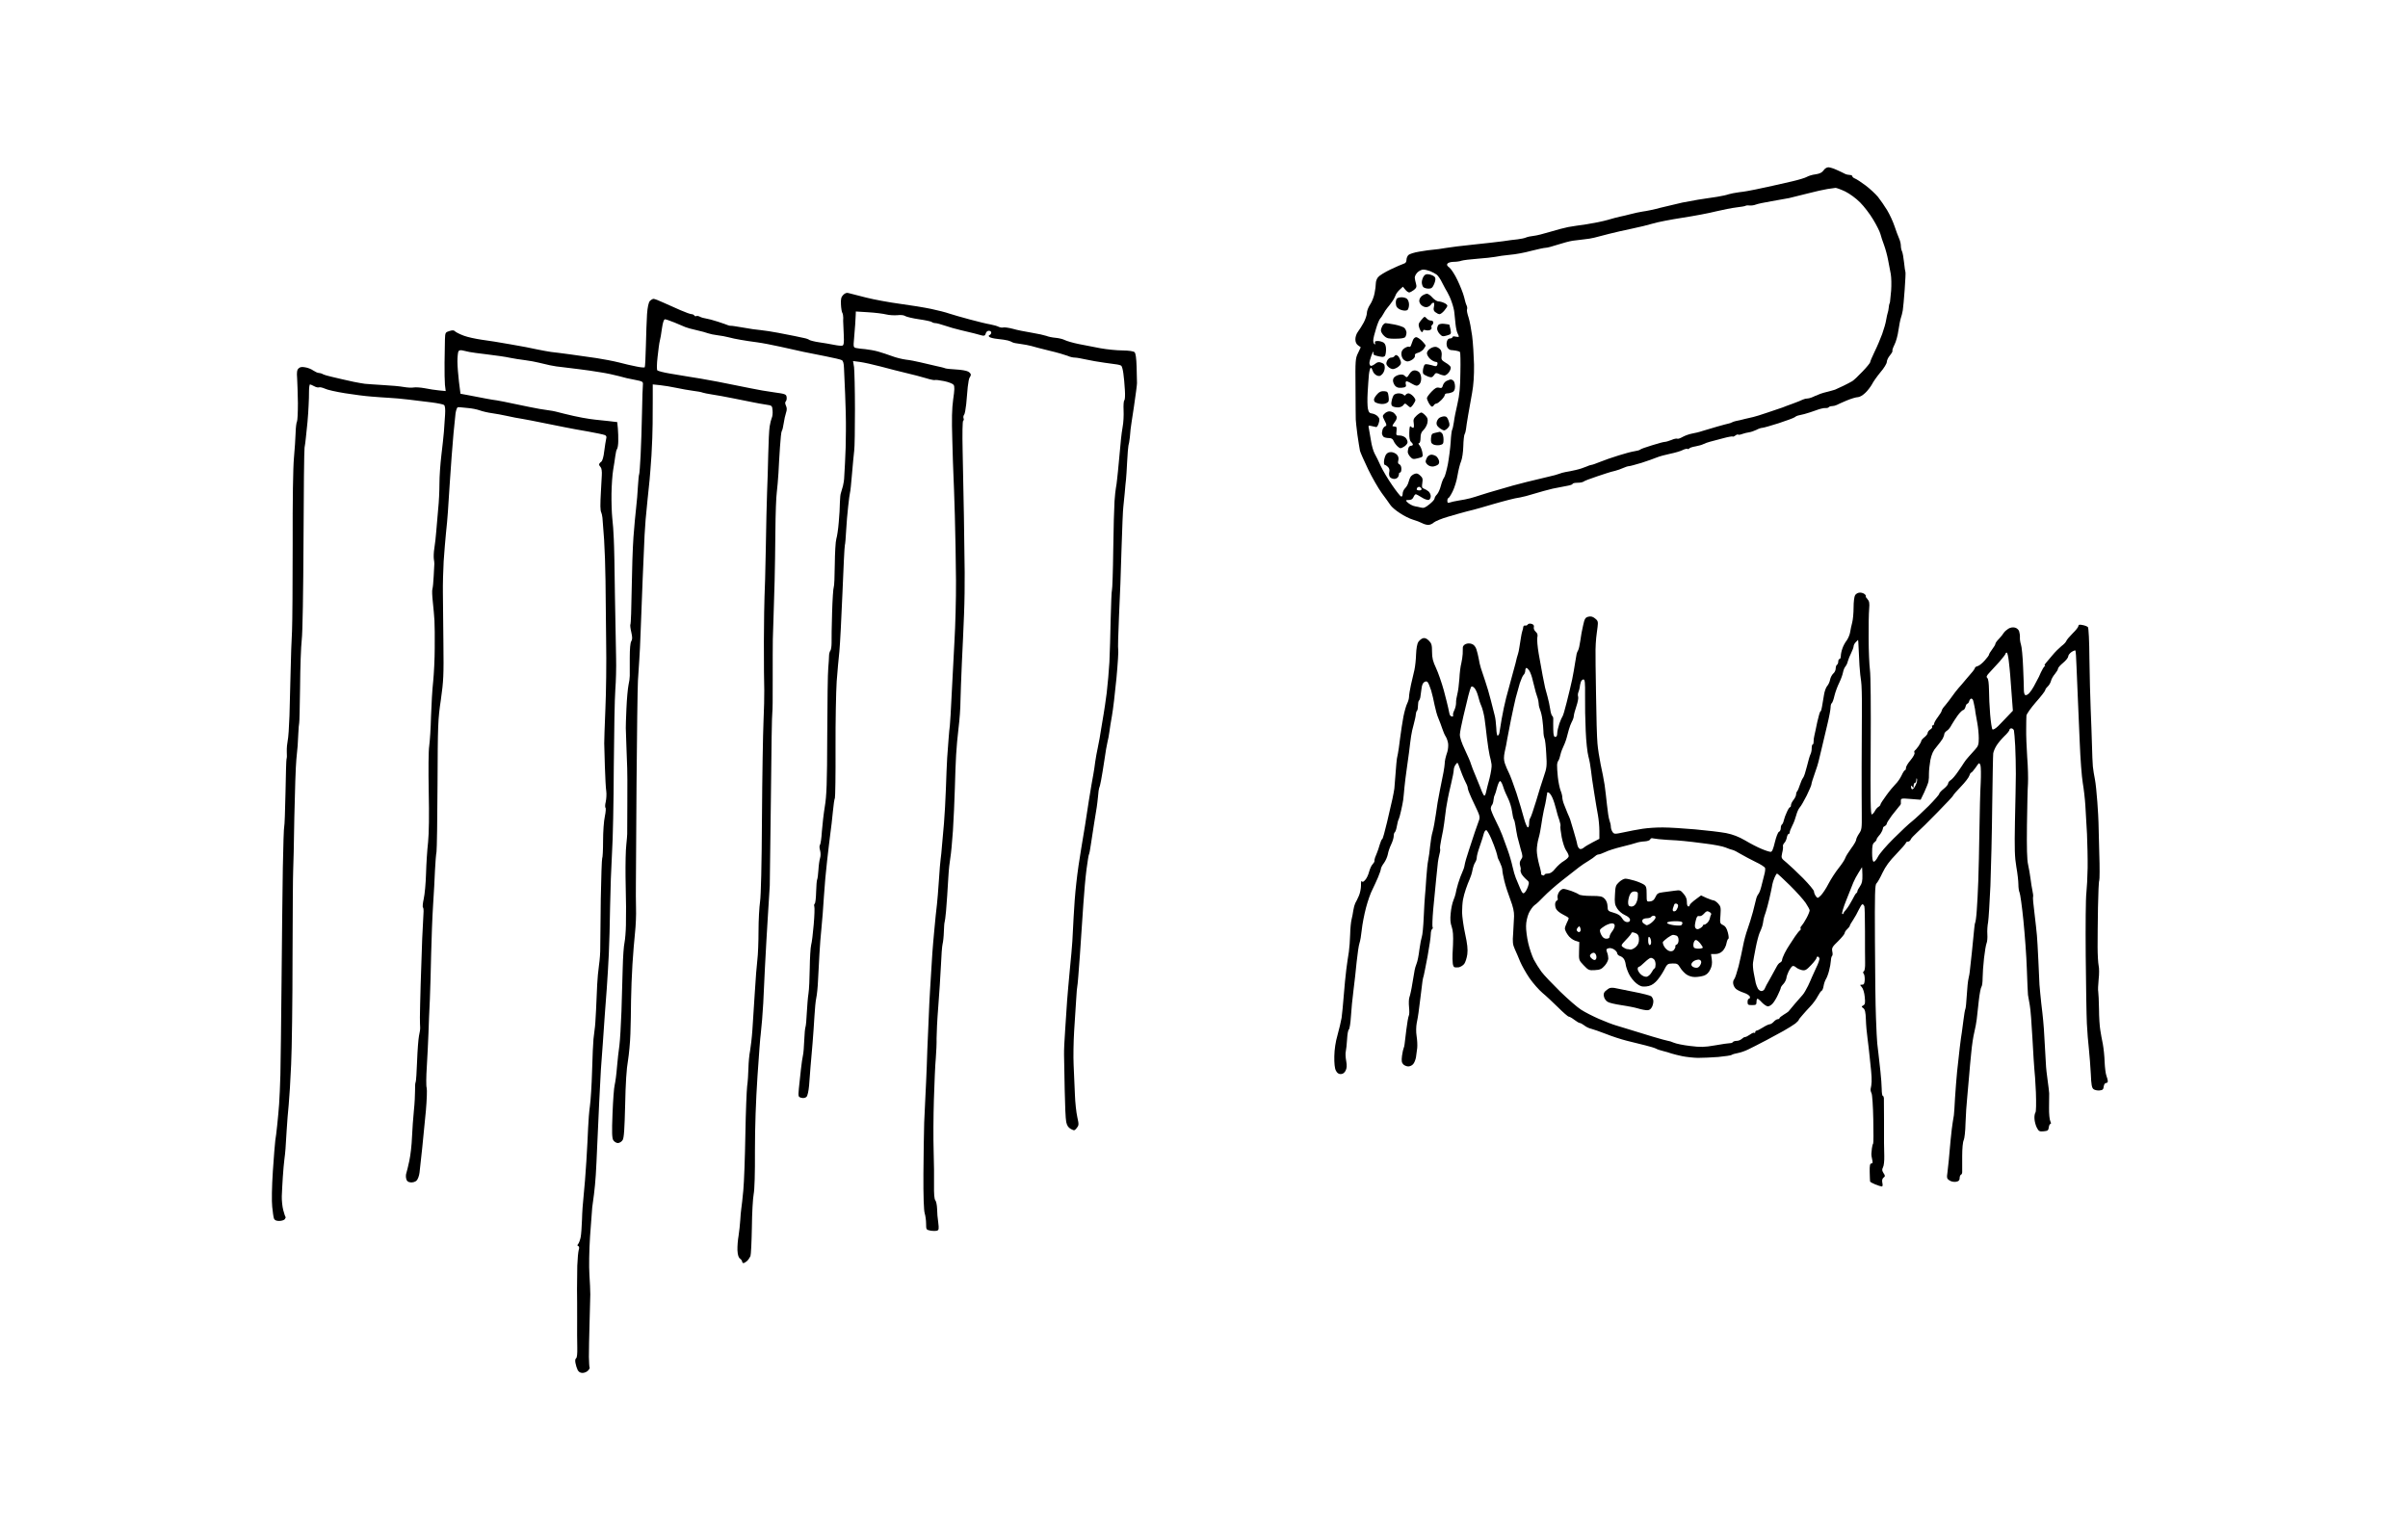 <?xml version="1.0" standalone="no"?>
<!DOCTYPE svg PUBLIC "-//W3C//DTD SVG 20010904//EN"
 "http://www.w3.org/TR/2001/REC-SVG-20010904/DTD/svg10.dtd">
<svg version="1.0" xmlns="http://www.w3.org/2000/svg"
 width="1885pt" height="1201pt" viewBox="0 0 1885 1201"
 preserveAspectRatio="xMidYMid meet">
<g transform="translate(0,1201) scale(0.1,-0.1)"
fill="#000000" stroke="none">
<g>
<path d="M14312 10700 c-12 0 -29 -11 -37 -24 -12 -17 -29 -26 -63 -31 -26 -3
-56 -13 -68 -20 -11 -7 -63 -23 -115 -35 -52 -12 -121 -27 -154 -35 -33 -7
-91 -20 -130 -28 -38 -8 -97 -19 -130 -22 -33 -4 -70 -12 -83 -16 -12 -5 -53
-14 -90 -20 -37 -6 -76 -12 -87 -13 -11 -2 -40 -6 -65 -10 -25 -4 -79 -14
-120 -22 -41 -9 -117 -27 -169 -40 -51 -14 -114 -27 -140 -30 -25 -4 -69 -13
-98 -21 -29 -8 -65 -16 -80 -19 -15 -3 -59 -14 -98 -26 -38 -11 -113 -26 -165
-34 -52 -7 -117 -17 -145 -22 -27 -5 -90 -22 -140 -37 -49 -15 -108 -30 -130
-32 -22 -2 -49 -8 -60 -13 -11 -5 -40 -11 -65 -14 -25 -2 -76 -9 -115 -15 -38
-5 -142 -17 -230 -26 -88 -9 -187 -21 -220 -27 -33 -6 -76 -12 -95 -13 -19 -1
-68 -8 -108 -15 -40 -6 -79 -19 -87 -27 -8 -8 -15 -25 -15 -38 0 -16 -7 -26
-22 -30 -13 -4 -59 -24 -103 -45 -44 -21 -88 -48 -97 -60 -10 -11 -18 -33 -18
-49 0 -15 -4 -51 -10 -78 -5 -28 -21 -68 -35 -88 -14 -21 -25 -50 -25 -66 0
-15 -11 -48 -24 -73 -13 -25 -34 -57 -45 -72 -12 -15 -21 -41 -21 -60 0 -22 7
-38 21 -48 l21 -15 -21 -45 c-21 -42 -22 -57 -20 -273 1 -125 1 -237 2 -248 0
-11 6 -65 13 -120 8 -55 17 -111 20 -125 4 -14 32 -79 64 -145 32 -66 80 -149
106 -185 27 -36 57 -78 67 -93 10 -16 44 -45 76 -65 31 -21 77 -44 102 -51 24
-7 56 -19 71 -27 14 -8 36 -14 49 -14 12 0 32 8 43 19 12 10 62 31 111 45 50
15 115 33 145 41 30 7 80 20 110 29 30 8 80 23 110 32 30 9 80 22 110 30 30 8
71 17 89 19 19 3 69 16 110 29 42 13 108 31 146 40 39 8 89 18 113 22 23 4 42
10 42 15 0 5 17 9 38 9 21 0 42 4 48 9 5 5 54 24 109 42 55 18 102 34 105 34
3 1 19 5 35 9 17 4 44 14 62 22 17 8 37 14 45 14 7 0 51 12 98 26 47 15 100
34 119 42 19 8 66 21 105 29 39 8 83 21 98 29 16 8 33 12 38 9 5 -3 11 -1 14
4 4 5 25 12 49 16 23 4 51 12 62 18 11 5 33 14 50 18 16 4 62 16 102 27 40 11
74 17 77 14 3 -3 12 1 21 8 9 7 18 10 21 7 3 -3 18 -1 33 5 14 5 38 11 53 13
15 2 40 11 57 19 16 9 37 16 46 16 8 0 66 16 128 36 61 20 118 41 126 47 7 6
18 12 25 13 6 1 29 7 51 12 22 6 63 19 90 29 28 11 61 19 73 18 13 -1 25 2 28
7 3 4 14 8 25 8 10 0 27 4 37 9 9 5 45 21 78 35 34 14 73 26 86 26 15 0 39 14
60 34 19 18 42 49 52 67 9 19 39 61 66 94 28 32 50 69 50 81 0 12 11 36 25 52
13 16 22 32 19 35 -3 3 4 24 16 48 12 23 26 74 31 113 6 39 14 82 19 96 5 14
12 41 15 60 3 19 10 93 15 164 5 71 8 132 6 135 -2 3 -7 37 -11 76 -4 38 -11
77 -16 87 -5 9 -9 29 -9 43 0 15 -6 41 -14 58 -8 18 -24 61 -36 97 -12 36 -38
92 -58 125 -20 33 -52 79 -71 103 -20 24 -63 64 -96 89 -33 25 -70 49 -82 54
-13 5 -23 13 -23 19 0 5 -9 10 -20 10 -11 0 -28 4 -38 9 -9 5 -38 19 -63 30
-25 12 -55 21 -67 21z m57 -161 c7 0 41 -12 75 -28 36 -18 84 -53 117 -86 31
-31 77 -91 103 -135 26 -43 51 -93 56 -112 5 -18 17 -58 29 -88 11 -30 25 -82
31 -115 7 -33 16 -82 21 -110 5 -27 6 -86 3 -130 -4 -44 -8 -84 -9 -90 -1 -5
-3 -12 -5 -15 -1 -3 -4 -16 -5 -30 -1 -14 -5 -32 -8 -40 -3 -8 -8 -33 -12 -55
-3 -22 -17 -71 -31 -110 -14 -38 -41 -102 -60 -140 -19 -39 -34 -75 -34 -81 0
-5 -27 -39 -61 -74 -33 -35 -70 -70 -82 -76 -12 -7 -42 -23 -67 -35 -25 -12
-54 -25 -65 -30 -11 -4 -42 -12 -69 -19 -27 -6 -66 -20 -87 -30 -21 -11 -47
-20 -59 -20 -11 0 -28 -4 -38 -9 -9 -5 -44 -19 -77 -31 -33 -12 -69 -25 -80
-30 -11 -4 -63 -22 -115 -39 -52 -18 -104 -34 -115 -36 -11 -2 -40 -9 -65 -15
-25 -7 -56 -14 -69 -16 -14 -3 -29 -8 -35 -12 -6 -3 -16 -7 -23 -8 -7 -1 -47
-12 -90 -24 -43 -13 -96 -28 -118 -35 -22 -8 -58 -16 -80 -20 -22 -4 -55 -16
-73 -26 -19 -11 -37 -17 -42 -14 -5 3 -26 -1 -46 -10 -20 -8 -44 -15 -52 -15
-9 0 -54 -12 -101 -27 -47 -14 -88 -29 -91 -33 -3 -4 -23 -10 -44 -13 -22 -3
-78 -18 -125 -33 -47 -14 -112 -37 -144 -50 -32 -13 -63 -24 -69 -24 -5 0 -24
-6 -41 -14 -18 -8 -54 -20 -82 -26 -27 -6 -63 -14 -80 -16 -16 -3 -39 -9 -50
-14 -11 -5 -49 -15 -85 -23 -36 -8 -112 -27 -170 -41 -58 -15 -109 -29 -115
-30 -5 -2 -14 -5 -20 -6 -5 -2 -46 -13 -90 -26 -44 -12 -102 -30 -130 -39 -27
-9 -66 -21 -85 -26 -19 -5 -60 -14 -90 -18 -30 -5 -63 -12 -72 -16 -14 -5 -18
-2 -18 14 0 12 4 21 8 21 4 0 20 24 34 53 14 28 32 85 38 126 7 41 19 90 28
110 8 20 16 71 17 117 1 44 6 87 10 94 5 7 9 25 11 39 1 14 9 64 17 111 8 47
22 126 31 175 11 60 16 133 15 220 -2 72 -8 173 -15 226 -7 52 -19 117 -28
144 -9 27 -15 54 -12 62 3 8 2 21 -3 31 -5 9 -14 40 -20 67 -7 28 -30 86 -51
130 -21 45 -50 89 -64 100 -19 14 -22 22 -14 32 6 7 28 13 49 13 21 0 48 4 61
9 13 4 68 11 123 15 55 4 118 11 140 15 22 5 74 12 115 16 41 3 117 17 167 31
51 13 102 24 114 24 11 0 53 11 92 24 40 13 92 27 117 31 25 3 65 8 90 11 25
2 61 8 80 13 19 5 71 19 116 30 44 11 125 30 180 41 54 11 128 29 164 40 36
11 139 31 230 45 91 14 209 36 263 50 54 13 126 27 160 31 34 4 67 9 72 13 6
3 21 4 34 2 13 -1 33 2 45 7 12 5 66 17 121 26 55 10 118 21 140 25 22 5 87
21 145 36 58 15 128 31 155 35 28 4 56 8 64 9z m-3226 -640 c12 0 36 -6 52
-12 17 -7 40 -19 51 -27 11 -8 31 -37 44 -65 14 -27 32 -61 41 -75 8 -14 24
-47 33 -75 10 -27 20 -66 21 -85 2 -19 6 -59 9 -88 3 -29 10 -61 16 -72 5 -10
10 -22 10 -25 0 -4 -11 -4 -25 -1 -14 4 -25 2 -25 -4 0 -5 -9 -10 -19 -10 -12
0 -21 -9 -25 -25 -4 -14 -2 -34 4 -45 6 -11 18 -20 28 -21 9 0 28 -3 41 -5 14
-2 27 -7 30 -10 3 -3 5 -75 3 -160 -1 -115 -7 -177 -23 -246 -12 -51 -25 -115
-28 -143 -4 -27 -10 -55 -14 -61 -3 -6 -9 -49 -11 -95 -3 -46 -13 -124 -22
-174 -10 -49 -23 -97 -30 -105 -7 -8 -18 -37 -25 -64 -7 -27 -20 -57 -31 -68
-10 -10 -18 -24 -18 -31 0 -8 -18 -28 -41 -46 -33 -27 -45 -31 -67 -25 -15 4
-34 8 -42 9 -9 1 -25 7 -36 13 -11 6 -26 17 -32 24 -9 11 -5 14 16 13 19 0 30
7 37 23 5 12 13 22 18 22 4 0 25 -11 47 -25 21 -14 46 -22 55 -19 8 3 15 16
15 29 0 12 -8 29 -17 37 -10 8 -26 18 -37 22 -15 5 -17 13 -12 45 5 31 2 41
-17 58 -16 15 -28 19 -42 13 -12 -4 -26 -14 -31 -21 -6 -8 -14 -27 -18 -44 -4
-16 -16 -38 -27 -48 -10 -10 -19 -29 -19 -43 0 -15 -5 -24 -12 -22 -6 2 -38
42 -70 89 -32 46 -72 113 -89 149 -16 36 -38 81 -49 100 -10 19 -23 64 -28
100 -6 36 -13 77 -16 93 -6 26 -5 27 21 21 16 -4 32 -7 37 -8 5 0 14 14 19 32
8 26 7 36 -8 52 -9 10 -29 20 -43 22 -21 2 -28 10 -34 38 -4 19 -5 76 -2 125
3 50 7 114 10 143 3 28 10 52 15 52 5 0 11 -11 15 -24 3 -13 17 -28 30 -35 20
-9 28 -7 44 9 11 11 20 33 20 50 0 24 -6 33 -26 40 -20 8 -31 6 -51 -10 -14
-11 -29 -17 -34 -14 -5 3 -9 13 -9 22 0 9 7 35 15 57 8 22 15 36 16 30 1 -5 1
-13 0 -17 0 -4 9 -10 22 -13 13 -4 32 -8 43 -9 10 -2 22 2 26 8 4 6 8 29 8 50
0 25 -6 43 -17 52 -10 7 -31 14 -47 14 -21 0 -27 -4 -22 -16 3 -8 2 -12 -4 -9
-6 3 -10 17 -10 30 0 14 10 55 22 92 11 38 26 73 32 78 6 6 17 22 25 37 8 15
21 36 30 46 9 10 25 31 37 48 12 16 24 39 28 50 3 12 18 32 32 45 l26 24 18
-22 c10 -13 24 -23 32 -23 7 1 24 10 37 20 19 16 22 25 16 47 -5 16 -9 37 -10
48 -1 11 9 30 22 43 13 12 34 22 46 21z m-29 -1702 c5 -2 12 -9 14 -15 2 -7
-6 -12 -17 -12 -12 0 -21 4 -21 8 0 5 3 12 7 16 4 3 11 5 17 3z"/>
<g>
<path d="M11191 9861 c-25 5 -34 2 -46 -14 -8 -12 -15 -33 -15 -47 0 -14 5
-31 12 -38 7 -7 25 -12 41 -12 23 0 31 7 44 37 10 25 12 42 6 52 -6 9 -24 18
-42 22z"/>
</g>
<g>
<path d="M11171 9710 c-9 0 -27 -7 -39 -16 -12 -8 -22 -26 -22 -39 0 -15 10
-31 24 -40 13 -9 31 -13 42 -8 10 3 23 12 27 20 4 7 13 13 18 13 7 0 8 -12 4
-31 -5 -23 -3 -34 12 -44 10 -8 24 -15 32 -15 7 0 24 12 37 28 13 15 24 32 24
38 0 6 -11 16 -25 22 -14 7 -35 12 -45 12 -11 0 -32 14 -47 30 -14 17 -34 30
-42 30z"/>
</g>
<g>
<path d="M11013 9671 c-10 8 -32 13 -49 11 -24 -2 -33 -9 -36 -26 -3 -13 -1
-32 3 -44 5 -12 22 -25 41 -30 21 -6 38 -5 46 1 6 5 12 24 12 42 0 18 -7 38
-17 46z"/>
</g>
<g>
<path d="M11151 9529 c-3 0 -16 -13 -28 -28 -20 -25 -21 -33 -12 -60 6 -17 15
-31 20 -31 5 0 9 5 9 11 0 6 8 8 19 4 10 -3 26 -3 35 1 10 4 15 13 12 20 -3 7
-1 16 4 19 6 4 10 13 10 21 0 8 -8 14 -19 14 -10 0 -24 7 -31 15 -7 8 -15 15
-19 14z"/>
</g>
<g>
<path d="M10846 9480 c-6 0 -17 -9 -24 -20 -6 -11 -12 -28 -12 -38 0 -10 11
-29 25 -42 21 -20 35 -23 91 -22 44 0 70 5 75 14 5 7 9 22 9 34 0 11 -8 28
-17 37 -10 8 -45 20 -77 26 -33 6 -65 11 -70 11z"/>
</g>
<g>
<path d="M11308 9474 c-19 3 -40 0 -47 -7 -6 -6 -11 -20 -11 -31 0 -11 9 -30
21 -42 18 -19 24 -20 55 -11 34 10 35 12 29 46 -4 20 -8 37 -9 38 -1 2 -18 5
-38 7z"/>
</g>
<g>
<path d="M11086 9370 c-9 0 -20 -10 -25 -22 -5 -13 -12 -31 -15 -41 -3 -10
-10 -16 -16 -12 -5 3 -21 -2 -35 -11 -17 -11 -25 -25 -25 -44 0 -16 7 -36 16
-44 8 -9 23 -16 32 -16 10 0 28 7 40 16 13 9 21 22 18 30 -3 9 4 16 22 21 14
3 34 16 44 27 9 12 17 25 18 29 0 5 -13 22 -29 38 -16 16 -37 29 -45 29z"/>
</g>
<g>
<path d="M11245 9293 c-11 4 -32 -1 -47 -11 -16 -9 -28 -26 -28 -38 0 -11 11
-31 24 -43 13 -12 32 -23 43 -24 14 -1 19 -6 15 -20 -3 -14 -10 -17 -26 -12
-11 4 -33 9 -48 12 -24 4 -28 1 -36 -28 -5 -21 -5 -39 0 -46 5 -6 22 -16 38
-22 25 -8 32 -7 45 11 12 19 18 20 40 10 14 -7 34 -12 43 -12 9 0 25 12 35 26
10 14 16 32 13 40 -3 8 -21 24 -41 35 -30 18 -34 25 -30 52 3 18 -1 39 -8 48
-7 9 -21 19 -32 22z"/>
</g>
<g>
<path d="M10929 9230 c-4 0 -11 -4 -14 -10 -3 -5 -15 -10 -26 -10 -11 0 -24
-11 -31 -25 -9 -21 -8 -28 7 -45 10 -11 28 -20 39 -20 12 1 31 9 44 20 18 15
22 25 17 42 -4 13 -12 29 -17 36 -6 6 -14 12 -19 12z"/>
</g>
<g>
<path d="M11074 9110 c-16 0 -30 -10 -42 -30 -17 -27 -20 -28 -34 -14 -11 12
-25 14 -47 9 -17 -4 -36 -15 -42 -26 -7 -14 -6 -27 3 -46 8 -17 22 -27 38 -29
14 -1 33 0 43 3 12 3 16 11 12 23 -3 10 -2 21 3 24 4 2 21 -4 38 -15 16 -10
36 -19 44 -19 8 0 20 8 26 18 6 9 10 29 9 44 -1 15 -7 34 -14 42 -8 9 -24 16
-37 16z"/>
</g>
<g>
<path d="M11356 9039 c-6 -1 -21 -6 -33 -12 -12 -6 -25 -22 -28 -35 -5 -19
-11 -23 -29 -18 -19 5 -32 -2 -60 -31 -20 -21 -36 -43 -36 -50 0 -7 6 -23 13
-36 6 -12 16 -25 22 -29 5 -4 13 -1 18 7 4 8 14 15 21 15 7 0 24 13 39 28 15
15 27 33 27 40 0 7 9 12 21 12 11 0 29 5 40 10 13 7 19 21 19 43 0 18 -5 38
-12 45 -7 7 -17 11 -22 11z"/>
</g>
<g>
<path d="M10835 8947 c-20 2 -37 -5 -51 -20 -12 -12 -24 -30 -27 -39 -3 -9 0
-21 6 -26 7 -5 25 -12 41 -14 15 -3 38 -1 50 6 18 9 20 17 16 51 -5 36 -8 40
-35 42z"/>
</g>
<g>
<path d="M10949 8930 c-15 0 -32 -6 -38 -13 -6 -8 -14 -29 -17 -46 -5 -23 -3
-36 7 -42 8 -5 27 -9 43 -9 16 0 34 8 41 17 12 17 14 17 35 -2 21 -19 22 -19
41 5 10 14 19 31 19 38 0 6 -9 21 -20 32 -11 11 -26 20 -34 20 -8 0 -18 -5
-22 -11 -4 -8 -9 -8 -17 0 -6 6 -23 11 -38 11z"/>
</g>
<g>
<path d="M10875 8789 c-11 0 -28 -8 -37 -18 -17 -16 -17 -19 1 -55 16 -30 17
-38 6 -43 -8 -2 -18 -15 -22 -26 -4 -12 -6 -29 -4 -37 2 -8 8 -18 14 -22 7 -4
24 -8 40 -8 19 0 30 -7 36 -22 5 -13 19 -32 31 -43 20 -18 24 -18 48 -4 15 8
28 23 30 33 2 9 -4 26 -14 37 -9 10 -30 19 -47 19 -28 0 -29 2 -25 35 3 29 1
35 -14 35 -10 0 -18 3 -18 6 0 3 9 17 19 31 12 14 17 31 14 41 -4 9 -14 22
-22 29 -9 7 -25 12 -36 12z"/>
</g>
<g>
<path d="M11126 8780 c-6 0 -23 -11 -38 -25 -22 -21 -26 -31 -21 -60 3 -19 1
-35 -4 -35 -5 0 -14 5 -20 11 -7 7 -10 -8 -11 -50 -1 -40 4 -63 14 -71 8 -7
14 -16 14 -21 0 -5 -6 -9 -14 -9 -8 0 -17 -7 -20 -16 -3 -9 -6 -23 -6 -33 0
-9 9 -27 20 -38 17 -19 24 -20 60 -11 40 10 40 11 34 47 -4 20 -13 44 -22 54
-9 11 -11 17 -4 17 7 0 12 17 12 40 0 30 6 47 23 63 13 12 27 37 31 56 5 28 2
39 -16 58 -12 13 -26 23 -32 23z"/>
</g>
<g>
<path d="M11306 8750 c-12 0 -30 -6 -39 -12 -10 -7 -19 -23 -21 -35 -3 -16 3
-29 21 -43 14 -11 31 -20 38 -20 6 0 20 9 29 19 15 17 16 25 6 55 -9 27 -17
36 -34 36z"/>
</g>
<g>
<path d="M11271 8629 c-4 -1 -19 -4 -36 -8 -26 -5 -30 -11 -33 -43 -2 -29 1
-39 18 -48 12 -6 34 -8 51 -5 26 6 29 11 29 44 0 20 -5 42 -12 49 -7 7 -14 11
-17 11z"/>
</g>
<g>
<path d="M10889 8470 c-19 0 -32 -7 -41 -22 -7 -13 -13 -35 -14 -50 -1 -16 2
-28 6 -28 5 0 16 -7 25 -16 11 -11 14 -25 10 -41 -3 -14 -1 -31 6 -39 6 -8 22
-14 34 -14 13 0 26 8 31 18 4 9 6 20 6 25 -1 4 3 7 8 7 6 0 10 13 10 29 0 17
-6 31 -15 35 -11 4 -14 13 -9 31 4 18 1 32 -11 45 -10 11 -31 20 -46 20z"/>
</g>
<g>
<path d="M11205 8450 c-11 0 -26 -9 -33 -20 -6 -11 -12 -26 -12 -34 0 -8 9
-21 21 -29 11 -8 30 -12 42 -9 12 2 28 9 35 15 7 6 10 19 6 31 -3 12 -13 27
-22 34 -9 6 -25 12 -37 12z"/>
</g>
</g>
<g>
<path d="M6643 9715 c-14 5 -28 0 -42 -14 -16 -16 -20 -31 -18 -73 1 -29 6
-59 10 -66 5 -7 8 -25 8 -40 -1 -15 -1 -34 0 -42 0 -8 2 -50 4 -93 3 -58 0
-80 -10 -83 -7 -3 -37 0 -66 6 -30 6 -83 15 -118 20 -35 5 -68 14 -75 18 -6 5
-24 12 -41 15 -16 3 -50 10 -75 16 -25 5 -83 16 -128 25 -46 9 -107 18 -135
21 -29 2 -91 11 -139 20 -48 8 -90 15 -95 14 -4 -1 -15 1 -23 4 -8 4 -44 16
-80 28 -36 12 -78 23 -93 25 -15 2 -37 8 -48 14 -10 6 -24 8 -29 5 -5 -3 -11
-1 -15 5 -3 5 -13 10 -21 10 -9 0 -48 14 -87 31 -40 18 -100 45 -135 60 -34
16 -68 29 -76 29 -7 0 -20 -8 -29 -17 -10 -12 -18 -47 -22 -103 -3 -47 -7
-158 -9 -248 -2 -90 -6 -165 -9 -168 -3 -3 -32 -1 -64 6 -32 6 -94 20 -138 32
-44 11 -123 26 -175 34 -52 8 -144 20 -205 29 -60 8 -128 17 -150 19 -22 3
-71 12 -110 20 -38 9 -133 27 -210 40 -77 14 -178 30 -225 36 -47 7 -109 20
-138 31 -30 11 -60 26 -68 33 -10 11 -21 12 -46 4 -32 -10 -33 -12 -35 -66 0
-32 -2 -113 -3 -182 -1 -69 1 -147 3 -173 l6 -49 -52 5 c-29 3 -79 10 -111 17
-33 6 -72 9 -88 6 -15 -3 -50 -1 -78 4 -27 5 -100 12 -162 15 -62 4 -126 8
-143 10 -16 2 -55 9 -85 15 -30 7 -71 16 -90 20 -19 5 -57 14 -85 20 -27 6
-58 15 -67 20 -10 6 -25 10 -33 10 -9 0 -28 9 -43 19 -15 11 -43 22 -64 25
-26 5 -40 2 -51 -9 -12 -11 -15 -30 -11 -78 2 -34 5 -121 6 -193 0 -72 -3
-137 -7 -144 -5 -8 -10 -48 -11 -90 -1 -41 -7 -129 -13 -195 -7 -75 -11 -328
-10 -675 0 -305 -2 -611 -5 -680 -4 -69 -9 -210 -11 -315 -2 -104 -6 -262 -9
-350 -3 -88 -9 -176 -14 -195 -4 -19 -8 -57 -7 -85 2 -27 1 -53 -2 -57 -2 -4
-6 -122 -8 -263 -3 -141 -7 -261 -10 -266 -3 -4 -8 -151 -11 -326 -3 -175 -7
-577 -10 -893 -3 -316 -7 -642 -9 -725 -2 -82 -7 -186 -10 -230 -3 -44 -10
-118 -15 -165 -5 -47 -11 -101 -15 -120 -3 -19 -11 -127 -19 -240 -8 -121 -10
-236 -5 -280 4 -41 10 -83 14 -92 5 -12 18 -18 40 -18 18 0 38 6 44 13 6 8 9
16 6 19 -3 3 -11 27 -18 54 -7 27 -12 76 -11 109 1 33 5 101 8 150 3 50 9 110
12 135 4 25 7 63 9 85 1 22 5 87 9 145 3 58 11 148 16 200 5 52 14 194 19 315
6 121 11 501 11 845 1 344 3 648 5 675 2 28 6 214 9 415 4 201 11 406 16 455
5 50 9 97 10 105 0 8 2 50 5 93 2 42 5 80 7 85 2 4 5 131 7 282 1 151 7 318
13 370 7 57 12 374 14 785 1 380 5 704 8 720 3 17 8 50 10 75 3 25 8 81 13
125 4 44 8 105 9 135 2 30 3 79 3 108 0 28 4 52 8 52 5 -1 19 -7 32 -14 14 -8
31 -12 38 -9 7 3 28 -2 46 -10 17 -9 88 -25 157 -36 69 -11 161 -23 205 -26
44 -4 107 -8 140 -10 33 -1 103 -8 155 -14 52 -6 133 -16 180 -22 46 -6 90
-15 96 -20 8 -7 11 -33 8 -77 -2 -37 -6 -96 -9 -132 -3 -36 -12 -119 -20 -185
-8 -66 -15 -165 -15 -221 0 -56 -4 -146 -10 -200 -5 -55 -12 -133 -15 -175 -3
-42 -10 -101 -15 -132 -5 -30 -6 -67 -4 -83 3 -16 4 -33 4 -39 0 -5 -3 -48 -5
-95 -2 -47 -7 -93 -10 -102 -4 -9 -2 -54 3 -100 5 -46 11 -112 13 -148 2 -36
3 -132 2 -215 0 -82 -6 -199 -12 -260 -7 -60 -14 -184 -17 -275 -2 -91 -9
-194 -14 -230 -6 -38 -7 -186 -4 -355 4 -192 2 -327 -5 -400 -7 -60 -14 -171
-16 -245 -2 -74 -10 -163 -18 -198 -8 -35 -10 -65 -6 -67 4 -3 6 -24 4 -47 -1
-24 -6 -113 -10 -198 -3 -85 -9 -245 -12 -355 -3 -110 -6 -227 -6 -260 0 -33
1 -69 2 -80 1 -11 -3 -40 -9 -65 -5 -25 -12 -114 -15 -198 -3 -85 -8 -158 -11
-164 -4 -6 -6 -36 -5 -67 0 -31 -3 -101 -9 -156 -6 -55 -12 -149 -15 -210 -2
-60 -12 -144 -21 -185 -9 -41 -19 -84 -23 -95 -4 -11 -5 -31 -1 -45 4 -18 14
-26 34 -28 16 -2 36 4 46 13 10 9 21 37 24 63 3 26 12 112 21 192 8 80 21 213
29 295 7 83 10 162 6 177 -5 14 -4 88 1 165 5 76 10 194 13 263 2 69 7 188 11
265 3 77 8 237 10 355 3 118 9 289 15 380 6 91 13 215 15 275 3 61 8 126 12
145 3 19 7 258 8 530 2 463 3 506 26 660 21 149 23 192 20 445 -2 154 -4 332
-4 395 -1 63 2 174 6 245 5 72 13 171 18 220 6 50 12 124 15 165 2 41 9 138
14 215 5 77 12 174 15 215 3 41 10 125 15 185 6 61 13 131 16 158 4 26 12 48
18 48 6 1 15 1 20 0 6 -1 33 -4 60 -6 28 -2 69 -10 91 -18 22 -8 65 -18 95
-22 30 -4 84 -14 120 -22 36 -8 90 -19 120 -23 30 -5 102 -19 160 -31 58 -12
137 -27 175 -35 39 -8 120 -23 180 -33 61 -11 118 -23 128 -27 14 -5 17 -13
12 -31 -3 -13 -10 -57 -15 -96 -5 -45 -14 -76 -24 -83 -9 -6 -16 -15 -16 -21
0 -5 5 -14 12 -21 7 -7 11 -33 9 -64 -2 -29 -5 -87 -7 -128 -3 -41 -4 -93 -4
-114 0 -21 3 -44 7 -49 3 -6 7 -24 9 -41 1 -17 7 -94 13 -171 5 -77 10 -221
11 -320 1 -99 3 -313 5 -475 3 -162 0 -403 -6 -535 -5 -132 -10 -251 -9 -265
0 -14 2 -95 5 -180 3 -85 7 -173 11 -195 3 -22 1 -59 -4 -83 -6 -23 -6 -44 -2
-47 4 -3 2 -33 -5 -67 -8 -35 -14 -121 -14 -191 0 -70 -3 -133 -7 -138 -3 -6
-8 -149 -11 -318 -2 -168 -4 -337 -4 -376 1 -38 -4 -103 -10 -143 -6 -40 -12
-108 -14 -150 -2 -42 -6 -133 -9 -202 -3 -69 -8 -136 -11 -150 -2 -14 -6 -47
-9 -75 -3 -27 -8 -140 -11 -250 -3 -110 -11 -234 -17 -275 -6 -41 -12 -118
-14 -170 -2 -52 -8 -171 -14 -265 -6 -93 -15 -213 -21 -265 -6 -52 -12 -138
-13 -190 -2 -53 -6 -114 -10 -135 -4 -22 -13 -46 -19 -54 -9 -11 -9 -15 0 -18
7 -3 9 -13 3 -32 -4 -15 -9 -70 -11 -122 -1 -52 -2 -134 -2 -184 1 -49 1 -155
1 -235 -1 -80 0 -179 1 -222 1 -47 -2 -79 -9 -83 -7 -4 -9 -20 -5 -38 3 -18
11 -42 17 -54 8 -15 20 -23 38 -23 15 0 34 8 43 18 10 10 15 21 13 23 -3 3 -5
40 -6 84 0 44 2 161 5 260 3 99 6 203 6 230 0 28 -3 98 -7 157 -4 62 -2 186 5
295 7 103 15 206 17 228 3 22 9 69 14 105 5 36 11 103 14 150 3 47 8 148 11
225 3 77 10 235 16 350 6 116 12 228 13 250 2 22 9 114 15 205 7 91 14 194 16
230 3 36 9 126 15 200 5 74 13 196 16 270 4 74 8 241 10 370 2 129 9 318 15
420 7 102 13 406 14 675 2 270 7 542 12 605 5 63 8 176 6 250 -2 74 -6 293 -9
485 -2 193 -6 393 -9 445 -2 52 -7 127 -12 165 -4 39 -7 124 -6 190 1 66 7
149 13 185 6 36 14 85 17 110 3 25 9 50 14 55 4 6 9 33 9 60 1 28 -1 73 -3
100 l-5 50 -68 8 c-38 4 -85 9 -104 11 -19 2 -64 8 -100 15 -36 6 -101 21
-145 32 -44 12 -91 23 -105 24 -14 2 -52 8 -85 13 -33 6 -116 22 -185 37 -69
15 -136 28 -150 30 -14 1 -52 8 -85 14 -33 6 -91 18 -130 25 l-70 13 -12 94
c-6 52 -12 123 -12 159 0 36 4 72 8 79 6 10 18 11 37 6 16 -4 38 -9 49 -11 11
-3 74 -11 140 -19 66 -8 145 -19 175 -26 30 -6 84 -15 120 -19 36 -5 83 -13
105 -19 22 -5 63 -15 90 -21 28 -6 73 -13 100 -15 28 -3 86 -10 130 -16 44 -5
118 -16 165 -24 47 -7 112 -21 145 -30 33 -10 89 -23 125 -29 60 -12 65 -14
63 -37 -2 -13 -5 -112 -7 -219 -2 -107 -7 -258 -11 -335 -4 -77 -9 -143 -11
-147 -3 -4 -7 -47 -10 -95 -2 -49 -9 -124 -14 -168 -5 -44 -15 -147 -21 -230
-6 -82 -12 -268 -14 -413 -2 -144 -6 -266 -10 -271 -3 -5 0 -32 7 -61 9 -40 9
-56 0 -71 -8 -12 -12 -60 -12 -132 0 -61 0 -124 0 -139 0 -15 -4 -48 -10 -73
-5 -24 -13 -107 -16 -182 -3 -76 -6 -145 -5 -153 0 -8 3 -76 5 -150 3 -74 5
-148 6 -165 1 -16 2 -136 1 -265 0 -129 -1 -242 -1 -250 0 -8 -3 -46 -7 -85
-5 -38 -7 -151 -6 -250 1 -99 3 -205 4 -235 0 -30 0 -95 -1 -145 -1 -49 -6
-110 -11 -135 -6 -25 -12 -112 -14 -195 -2 -82 -7 -238 -10 -345 -4 -107 -11
-226 -16 -265 -6 -38 -14 -115 -19 -170 -4 -56 -13 -119 -18 -140 -6 -22 -13
-124 -17 -226 -6 -148 -4 -190 6 -207 8 -12 24 -22 36 -22 12 0 29 10 37 23
11 17 15 82 20 277 3 164 11 287 22 345 8 50 17 144 19 210 2 66 5 183 5 259
1 77 6 205 11 285 5 80 14 191 20 246 6 55 10 143 8 195 -1 52 -2 136 -1 185
0 50 2 405 5 790 3 385 8 747 11 805 3 58 8 134 11 170 3 36 7 130 10 210 3
80 10 267 16 415 6 149 13 304 15 345 2 41 6 95 8 120 2 25 9 95 15 155 6 61
13 130 16 155 3 25 9 113 15 195 5 83 9 193 9 245 0 52 0 143 1 203 l0 107 58
-6 c31 -3 89 -13 127 -21 39 -8 97 -19 130 -23 33 -4 67 -10 75 -14 8 -3 42
-10 75 -15 33 -5 107 -18 165 -30 58 -11 128 -25 155 -31 28 -6 73 -14 100
-18 49 -7 50 -8 53 -47 2 -21 -1 -48 -7 -59 -5 -12 -12 -41 -16 -66 -4 -25 -9
-124 -11 -220 -2 -96 -6 -229 -9 -295 -3 -66 -7 -264 -10 -440 -3 -176 -8
-345 -10 -375 -2 -30 -4 -190 -5 -355 0 -165 1 -336 3 -380 1 -44 -2 -154 -6
-245 -4 -91 -10 -428 -12 -750 -2 -376 -8 -612 -15 -660 -6 -41 -12 -145 -12
-230 0 -85 -4 -186 -9 -225 -5 -38 -14 -153 -20 -255 -7 -102 -15 -234 -19
-295 -4 -60 -13 -134 -18 -162 -6 -29 -12 -90 -13 -136 -1 -45 -5 -109 -10
-142 -4 -33 -11 -204 -14 -380 -3 -176 -10 -372 -16 -435 -6 -63 -13 -128 -16
-145 -3 -16 -6 -57 -8 -90 -2 -33 -8 -87 -13 -120 -6 -33 -10 -84 -9 -114 2
-37 8 -57 20 -66 9 -7 17 -17 17 -24 0 -6 5 -11 10 -11 6 0 19 8 29 17 10 10
21 27 26 38 4 11 9 112 11 225 1 113 8 230 14 260 7 34 11 164 10 340 0 188 7
388 20 585 11 165 22 311 25 325 2 14 7 66 11 115 4 50 8 108 9 130 1 22 7
146 13 275 7 129 17 318 24 420 6 102 12 203 14 225 1 22 5 334 9 694 3 360 8
658 11 662 2 4 4 119 3 256 0 136 0 280 1 318 1 39 4 124 6 190 2 66 6 185 8
265 2 80 5 255 6 390 1 135 6 272 11 305 4 33 10 101 13 150 2 50 8 142 12
205 4 63 10 120 14 125 5 6 11 33 15 60 4 28 12 64 18 82 8 23 8 39 0 56 -8
17 -8 28 -1 35 5 5 8 20 6 33 -3 22 -10 25 -98 37 -52 7 -135 21 -185 32 -49
10 -164 33 -255 51 -91 17 -192 35 -225 39 -33 5 -100 16 -150 25 -49 8 -94
20 -99 25 -5 5 -5 48 2 107 6 54 13 109 17 123 4 14 12 58 17 98 7 48 15 72
24 72 7 0 41 -12 76 -26 35 -14 72 -30 83 -35 11 -5 50 -16 87 -24 37 -8 79
-20 92 -25 14 -5 47 -12 73 -15 26 -3 65 -10 87 -16 21 -6 64 -15 95 -20 31
-6 88 -14 126 -19 39 -5 122 -21 185 -35 63 -14 144 -32 180 -40 36 -7 115
-23 175 -35 61 -12 117 -25 125 -30 10 -5 16 -25 17 -61 2 -30 6 -121 9 -204
4 -82 7 -213 6 -290 0 -77 -3 -189 -7 -250 -3 -60 -6 -117 -7 -125 0 -8 -4
-33 -9 -55 -6 -22 -13 -47 -16 -55 -4 -8 -7 -42 -8 -75 0 -33 -4 -103 -9 -155
-4 -52 -13 -111 -19 -130 -6 -19 -11 -110 -12 -201 -1 -91 -4 -170 -8 -176 -4
-6 -10 -96 -13 -199 -3 -104 -5 -211 -4 -237 0 -27 -4 -54 -9 -61 -6 -7 -11
-26 -11 -42 0 -16 -3 -58 -6 -94 -4 -36 -7 -272 -8 -525 -1 -379 -5 -478 -19
-560 -9 -55 -19 -143 -23 -195 -3 -52 -10 -100 -15 -106 -5 -6 -5 -24 1 -43 5
-19 5 -43 0 -59 -5 -15 -11 -57 -13 -93 -2 -37 -7 -71 -10 -76 -3 -5 -7 -49
-8 -97 -1 -47 -6 -89 -11 -92 -5 -3 -6 -13 -3 -23 3 -9 1 -73 -5 -141 -6 -68
-14 -139 -20 -159 -5 -20 -10 -101 -11 -181 -1 -80 -5 -170 -10 -200 -5 -30
-10 -98 -13 -150 -2 -52 -7 -102 -10 -110 -4 -9 -8 -56 -10 -105 -2 -50 -6
-103 -10 -118 -4 -16 -11 -65 -16 -110 -5 -45 -12 -112 -16 -149 -6 -66 -5
-67 20 -74 16 -4 31 -1 40 8 8 8 16 45 20 89 3 41 8 106 11 144 3 39 10 122
16 185 5 63 12 160 15 215 3 55 9 118 14 140 5 22 12 85 14 140 3 55 8 147 11
205 3 58 10 150 16 205 6 55 14 165 19 245 5 80 16 206 25 280 8 74 20 169 25
210 6 41 15 119 20 173 5 54 12 102 16 108 3 6 6 182 5 392 -1 210 4 445 9
522 6 77 15 182 21 234 5 51 16 256 24 455 8 200 16 369 19 377 3 8 7 59 10
114 3 55 10 141 16 191 5 50 12 97 14 105 3 8 10 75 16 149 6 74 14 155 17
180 4 25 6 172 6 326 0 155 -4 303 -7 329 l-8 48 54 -7 c29 -4 103 -20 163
-36 61 -17 151 -39 200 -51 50 -11 118 -30 153 -40 35 -11 66 -17 71 -15 4 3
36 -1 71 -8 35 -7 68 -20 75 -29 9 -12 8 -39 -3 -114 -10 -73 -12 -153 -7
-313 3 -118 7 -244 9 -280 2 -36 7 -177 11 -315 4 -137 8 -367 9 -510 1 -143
-5 -357 -12 -475 -6 -118 -16 -307 -22 -420 -5 -113 -12 -221 -14 -240 -3 -19
-7 -66 -10 -105 -3 -38 -8 -106 -11 -149 -3 -44 -7 -152 -10 -240 -3 -89 -10
-210 -15 -271 -6 -60 -13 -141 -16 -180 -3 -38 -7 -83 -10 -100 -3 -16 -9 -93
-14 -170 -5 -77 -12 -160 -15 -185 -3 -25 -7 -65 -10 -90 -2 -25 -7 -76 -11
-115 -3 -38 -7 -83 -9 -100 -2 -16 -9 -115 -15 -220 -7 -104 -13 -219 -15
-255 -1 -36 -5 -131 -9 -212 -4 -81 -9 -207 -11 -280 -3 -73 -7 -173 -10 -223
-2 -49 -7 -146 -10 -215 -2 -69 -5 -249 -6 -400 -1 -176 3 -288 10 -310 6 -19
11 -56 11 -82 0 -46 1 -47 35 -54 19 -3 42 -3 51 0 14 5 15 15 9 64 -5 31 -9
80 -9 108 -1 28 -7 58 -14 66 -8 10 -11 50 -10 119 1 57 0 178 -3 269 -3 91
-2 271 2 400 4 129 10 276 15 325 4 50 7 119 6 155 0 36 5 146 13 245 8 99 17
244 21 323 3 79 9 155 13 170 4 15 9 58 10 97 1 38 4 72 6 75 2 3 7 42 11 85
3 44 8 98 9 120 1 22 5 87 9 145 3 58 11 128 16 155 5 28 14 122 20 210 6 88
12 237 15 330 2 94 7 213 10 265 3 52 11 147 19 210 8 63 15 158 15 210 1 52
6 187 11 300 6 112 13 283 17 380 4 96 6 245 5 330 -1 85 -4 283 -6 440 -3
157 -7 387 -10 512 -3 133 -1 230 4 233 5 3 7 12 3 20 -3 9 -1 21 5 28 5 6 12
44 16 82 4 39 9 99 12 135 4 36 10 69 15 74 5 6 9 16 9 23 0 7 -10 18 -22 24
-13 7 -54 14 -93 16 -38 2 -77 6 -85 9 -8 4 -42 12 -75 19 -33 7 -87 20 -120
28 -33 8 -84 18 -113 21 -30 4 -79 16 -110 28 -30 11 -78 27 -106 35 -28 8
-73 16 -101 19 -27 2 -60 6 -73 9 -21 5 -22 9 -16 73 3 37 7 87 9 112 1 25 3
58 4 73 l1 28 97 -6 c53 -3 116 -11 140 -17 24 -6 64 -8 88 -6 26 3 51 1 62
-7 10 -6 59 -18 108 -25 50 -7 94 -17 99 -21 6 -5 18 -9 28 -9 10 0 44 -9 76
-20 32 -11 87 -27 123 -35 35 -8 82 -19 104 -25 22 -6 50 -14 63 -17 18 -4 24
-1 29 16 3 12 13 21 24 21 11 0 19 -6 19 -14 0 -8 -6 -16 -12 -19 -9 -3 -10
-8 -3 -15 6 -6 35 -13 65 -16 30 -3 66 -8 80 -12 14 -4 30 -10 35 -14 6 -4 34
-10 63 -13 29 -4 68 -11 85 -16 18 -6 82 -22 142 -37 61 -14 124 -33 142 -40
17 -8 42 -14 56 -14 14 0 54 -7 89 -15 35 -8 99 -19 143 -25 44 -6 89 -12 101
-14 11 -1 25 -6 31 -9 6 -4 13 -30 17 -59 4 -29 10 -87 12 -130 3 -42 1 -79
-4 -82 -5 -3 -8 -38 -6 -78 2 -40 -1 -98 -7 -128 -5 -30 -11 -73 -13 -95 -2
-22 -9 -94 -15 -160 -6 -66 -13 -138 -16 -160 -2 -22 -6 -51 -9 -65 -3 -14 -8
-61 -11 -105 -3 -44 -8 -216 -10 -383 -2 -166 -7 -307 -10 -312 -3 -5 -7 -107
-10 -227 -2 -120 -7 -272 -10 -338 -4 -66 -13 -174 -21 -240 -9 -66 -19 -140
-24 -165 -4 -25 -13 -79 -20 -120 -6 -41 -17 -104 -25 -140 -8 -36 -17 -87
-21 -115 -3 -27 -10 -72 -15 -100 -6 -27 -21 -120 -35 -205 -13 -85 -27 -173
-30 -195 -3 -22 -16 -101 -29 -175 -13 -74 -31 -198 -39 -275 -9 -77 -18 -196
-21 -265 -3 -69 -8 -154 -10 -190 -2 -36 -11 -137 -20 -225 -8 -88 -18 -196
-21 -240 -3 -44 -10 -145 -15 -225 -6 -80 -10 -170 -9 -200 0 -30 3 -152 5
-270 2 -118 7 -233 12 -255 6 -28 16 -44 36 -55 27 -14 29 -14 46 7 17 21 18
27 5 85 -8 35 -17 115 -19 178 -2 63 -7 167 -10 231 -3 63 -1 183 4 265 6 82
13 193 16 248 3 54 7 101 9 105 2 3 11 112 20 241 9 129 21 309 27 400 6 91
17 214 25 274 8 59 16 112 19 116 3 4 9 36 14 71 5 35 17 111 26 169 9 58 18
116 21 130 2 14 7 52 10 84 2 32 7 62 9 67 3 4 10 31 15 60 6 29 17 100 26
158 8 58 19 122 24 141 5 19 12 55 15 80 3 25 12 81 20 125 8 44 24 176 35
292 11 117 17 219 14 226 -3 8 0 124 6 258 7 134 16 375 20 534 5 160 11 306
14 325 2 19 7 69 11 110 3 41 8 89 10 105 2 17 6 80 9 141 3 61 8 117 10 125
3 8 8 37 11 64 3 28 6 57 6 65 1 8 12 87 26 175 13 88 24 171 24 185 0 14 -1
71 -3 127 -2 67 -7 106 -16 115 -9 8 -42 13 -95 14 -45 0 -122 8 -172 17 -49
9 -126 24 -170 33 -44 9 -93 23 -109 31 -15 8 -49 16 -74 18 -25 2 -57 9 -71
15 -14 5 -66 17 -116 25 -49 8 -115 21 -145 30 -30 8 -64 13 -74 11 -11 -3
-28 0 -38 5 -11 6 -40 14 -66 19 -26 4 -99 22 -162 39 -64 17 -136 38 -160 46
-25 9 -88 25 -140 36 -52 11 -162 29 -245 40 -82 11 -202 33 -265 49 -63 16
-125 32 -137 35z"/>
</g>
<g>
<path d="M14561 7370 c-15 0 -31 -8 -39 -20 -7 -11 -12 -53 -12 -97 0 -43 -5
-96 -11 -118 -6 -22 -13 -56 -16 -75 -3 -19 -15 -48 -27 -65 -13 -16 -28 -45
-34 -64 -7 -19 -12 -45 -12 -57 0 -13 -4 -24 -10 -24 -5 0 -10 -9 -10 -19 0
-11 -4 -23 -10 -26 -5 -3 -10 -16 -10 -29 0 -13 -8 -31 -19 -40 -10 -9 -22
-31 -25 -48 -3 -18 -14 -40 -23 -50 -9 -10 -21 -42 -25 -71 -5 -29 -12 -69
-15 -89 -3 -21 -8 -38 -12 -38 -4 0 -15 -37 -25 -82 -9 -46 -20 -94 -23 -108
-4 -14 -6 -35 -6 -47 0 -13 -3 -23 -8 -23 -4 0 -7 -13 -7 -28 1 -15 -4 -37 -9
-47 -6 -11 -18 -54 -28 -95 -10 -41 -23 -82 -30 -90 -7 -8 -18 -33 -25 -55 -7
-22 -16 -44 -21 -50 -5 -5 -9 -16 -9 -26 0 -9 -9 -28 -20 -42 -11 -14 -20 -32
-20 -41 0 -9 -3 -16 -7 -16 -5 0 -16 -17 -25 -38 -10 -20 -20 -49 -24 -65 -3
-15 -10 -30 -15 -33 -5 -3 -9 -16 -9 -29 0 -12 -6 -25 -14 -28 -8 -3 -22 -40
-32 -81 -13 -55 -22 -76 -33 -76 -9 0 -41 10 -71 23 -30 12 -88 42 -128 66
-52 30 -96 47 -150 58 -43 8 -151 21 -242 29 -91 8 -203 15 -250 15 -47 1
-119 -4 -160 -10 -41 -6 -108 -19 -149 -28 -71 -15 -75 -15 -88 3 -7 10 -13
28 -13 40 0 13 -5 35 -11 51 -6 15 -14 69 -19 118 -5 50 -14 122 -19 160 -6
39 -20 111 -31 160 -10 50 -22 124 -25 165 -4 41 -9 212 -11 380 -3 168 -5
327 -4 354 0 26 3 67 5 90 3 22 7 62 11 87 5 41 3 49 -20 67 -19 15 -34 18
-53 13 -23 -6 -29 -16 -40 -67 -8 -32 -18 -87 -22 -120 -5 -34 -12 -68 -17
-75 -5 -8 -10 -21 -12 -29 -2 -8 -7 -40 -12 -70 -4 -30 -15 -89 -23 -130 -9
-41 -28 -122 -43 -180 -14 -58 -29 -107 -33 -110 -3 -3 -14 -27 -24 -55 -9
-27 -17 -62 -17 -77 0 -18 -5 -28 -15 -28 -11 0 -15 14 -16 58 -1 31 0 67 0
79 1 11 -2 24 -8 27 -5 4 -13 28 -16 54 -4 26 -13 70 -21 98 -8 28 -16 60 -19
70 -2 11 -10 53 -19 94 -8 41 -22 119 -31 172 -9 53 -14 110 -11 125 5 22 2
34 -13 47 -11 10 -17 25 -14 36 3 12 -2 20 -17 25 -14 4 -25 2 -30 -4 -4 -7
-13 -11 -21 -9 -8 2 -14 -4 -15 -12 0 -8 -4 -22 -7 -30 -3 -8 -8 -32 -11 -52
-3 -21 -9 -55 -12 -75 -3 -21 -8 -45 -11 -53 -3 -8 -7 -22 -9 -30 -1 -8 -16
-67 -34 -130 -17 -63 -40 -146 -50 -185 -10 -38 -26 -113 -35 -165 -9 -52 -17
-102 -18 -110 -1 -8 -7 -17 -12 -20 -6 -3 -11 22 -12 60 -2 36 -7 81 -13 100
-5 19 -19 72 -30 118 -11 45 -31 112 -44 150 -13 37 -28 83 -34 102 -6 19 -14
53 -17 75 -4 22 -12 54 -18 72 -7 20 -20 36 -36 41 -16 6 -35 5 -48 -1 -12 -5
-22 -17 -22 -26 0 -9 -1 -32 -1 -51 -1 -19 -6 -52 -11 -74 -6 -21 -13 -75 -15
-120 -3 -44 -10 -99 -16 -121 -6 -22 -11 -53 -10 -69 0 -16 -6 -42 -14 -58 -8
-16 -12 -33 -9 -38 3 -6 -1 -10 -9 -10 -9 0 -18 10 -20 23 -3 12 -7 33 -10 47
-3 14 -18 75 -34 135 -17 61 -44 139 -61 175 -24 51 -31 78 -31 127 0 53 -4
66 -25 87 -16 16 -31 23 -45 19 -12 -3 -28 -16 -37 -29 -10 -15 -16 -52 -18
-98 -1 -40 -7 -95 -13 -122 -6 -27 -18 -79 -27 -116 -8 -37 -15 -79 -15 -93 0
-14 -7 -39 -15 -54 -8 -16 -21 -62 -29 -102 -8 -41 -19 -117 -26 -169 -6 -52
-14 -106 -17 -120 -3 -14 -7 -32 -8 -40 -2 -8 -6 -58 -10 -110 -4 -52 -8 -108
-10 -125 -2 -16 -9 -52 -15 -80 -6 -27 -25 -110 -42 -182 -17 -73 -34 -133
-38 -133 -4 0 -12 -19 -19 -42 -7 -24 -16 -52 -21 -63 -4 -11 -12 -29 -16 -40
-4 -11 -6 -24 -5 -28 1 -4 -6 -15 -14 -24 -9 -8 -21 -35 -28 -60 -6 -24 -20
-53 -31 -64 -13 -15 -21 -17 -26 -9 -4 6 -7 -8 -6 -32 0 -24 -7 -61 -17 -83
-10 -22 -22 -48 -28 -57 -5 -10 -12 -35 -15 -55 -3 -21 -9 -54 -14 -73 -5 -19
-10 -72 -11 -117 -1 -46 -6 -106 -10 -135 -5 -29 -14 -91 -20 -138 -6 -47 -15
-139 -20 -205 -5 -66 -13 -145 -17 -175 -5 -30 -20 -91 -32 -135 -15 -51 -24
-111 -25 -165 -1 -55 3 -95 12 -112 9 -19 21 -28 38 -28 16 0 29 9 38 26 10
20 12 39 5 77 -5 27 -7 61 -3 75 3 14 8 57 10 95 2 39 8 73 14 76 5 4 13 49
16 101 3 52 12 145 20 205 8 61 19 162 25 225 7 63 16 129 22 145 6 17 14 64
18 105 4 41 19 119 33 172 14 53 36 116 49 140 12 24 32 68 45 98 13 30 23 61
23 68 0 7 11 28 24 45 13 18 26 48 30 68 3 20 15 54 26 77 11 23 20 52 20 66
0 14 4 27 9 30 5 4 12 25 16 49 4 23 10 47 14 52 3 6 12 35 18 65 7 30 15 69
17 85 2 17 7 62 10 100 4 39 11 97 16 130 5 33 14 98 20 145 5 47 13 103 16
125 3 22 12 65 21 95 8 30 16 65 16 77 1 12 5 25 10 29 4 4 7 22 7 39 0 17 3
35 7 39 4 3 9 14 11 24 2 9 6 38 9 65 3 32 11 50 23 57 12 7 21 6 27 -3 5 -6
17 -35 26 -63 8 -29 21 -80 27 -115 7 -35 20 -82 30 -104 9 -22 23 -58 30 -80
7 -22 19 -50 27 -62 8 -12 16 -36 19 -55 2 -18 -1 -47 -6 -64 -6 -17 -13 -42
-16 -55 -3 -13 -5 -31 -5 -39 0 -8 -4 -37 -9 -65 -5 -27 -18 -93 -29 -145 -11
-52 -25 -135 -31 -185 -7 -49 -18 -110 -25 -135 -8 -25 -16 -76 -20 -115 -4
-38 -10 -88 -15 -110 -5 -22 -11 -85 -15 -140 -3 -55 -8 -116 -10 -135 -2 -19
-7 -96 -10 -170 -3 -74 -10 -144 -15 -155 -4 -11 -13 -56 -19 -100 -5 -45 -15
-94 -22 -110 -7 -17 -13 -39 -15 -50 -2 -11 -10 -58 -18 -105 -7 -47 -18 -95
-23 -108 -5 -13 -6 -48 -3 -77 3 -30 3 -61 -2 -68 -4 -8 -13 -57 -19 -108 -6
-52 -12 -103 -14 -115 -1 -11 -4 -24 -7 -30 -3 -5 -9 -32 -13 -60 -5 -41 -3
-54 10 -68 9 -9 27 -16 39 -16 13 0 30 8 38 18 9 9 18 33 22 52 3 19 7 53 10
75 2 22 0 64 -5 94 -5 31 -4 73 1 100 5 25 12 62 14 81 3 19 10 76 16 125 6
50 13 104 15 121 2 17 7 37 10 45 2 8 16 76 30 151 14 76 25 153 25 172 0 19
5 38 10 41 6 4 8 11 4 16 -3 6 -1 67 5 137 7 70 17 177 23 237 6 61 13 121 14
135 2 14 7 42 12 62 6 20 7 39 5 42 -3 3 2 38 10 78 9 40 19 96 22 123 4 28 8
66 11 85 2 19 6 46 9 60 2 14 7 36 9 50 2 14 14 65 25 113 12 48 21 98 21 110
0 12 7 31 15 41 14 18 15 18 25 -10 6 -16 17 -47 26 -69 9 -22 22 -52 30 -67
8 -14 14 -33 14 -42 0 -9 22 -62 49 -118 47 -98 49 -104 36 -138 -7 -19 -20
-57 -30 -85 -9 -27 -30 -90 -46 -140 -17 -49 -32 -103 -34 -118 -2 -16 -11
-42 -19 -58 -8 -16 -22 -55 -32 -87 -9 -31 -18 -66 -19 -77 -2 -11 -10 -36
-18 -55 -8 -19 -18 -64 -21 -100 -5 -46 -3 -77 8 -107 10 -30 13 -68 10 -140
-3 -54 -5 -104 -4 -110 0 -7 1 -23 2 -35 1 -13 6 -26 11 -30 6 -3 22 -4 36 -2
14 3 34 15 43 27 9 12 20 46 24 75 5 39 0 82 -17 160 -13 59 -23 134 -24 167
0 33 3 78 7 100 4 22 14 60 23 85 8 25 22 59 29 75 8 17 18 48 22 70 4 22 13
49 20 60 8 11 14 29 14 41 0 11 9 47 21 80 11 32 22 64 23 69 2 6 6 22 11 38
4 15 12 27 19 27 6 0 23 -29 38 -63 15 -34 32 -80 39 -102 7 -22 12 -42 12
-45 -1 -3 8 -22 18 -42 10 -21 19 -47 19 -58 0 -12 7 -52 16 -88 9 -37 30
-102 47 -146 21 -55 30 -94 29 -130 -1 -28 -4 -88 -7 -133 -6 -70 -3 -89 13
-125 11 -24 30 -68 42 -98 13 -30 45 -88 73 -129 28 -40 74 -92 101 -115 27
-22 82 -74 122 -113 40 -40 78 -73 84 -73 6 0 26 -11 44 -25 18 -14 37 -25 43
-25 6 0 21 -9 35 -19 13 -11 38 -23 54 -26 16 -4 67 -22 114 -40 47 -19 121
-43 165 -54 44 -11 109 -27 145 -36 36 -9 73 -20 82 -25 10 -6 34 -14 55 -19
21 -5 52 -14 68 -20 17 -5 55 -15 85 -21 30 -6 84 -12 120 -13 36 0 108 3 160
7 52 5 100 12 105 16 6 5 28 11 50 15 22 4 58 17 80 28 22 11 49 25 60 30 11
6 49 26 85 44 36 19 95 51 131 71 36 20 78 47 93 58 14 12 26 24 26 27 0 3 12
20 28 37 15 18 44 50 64 71 20 21 46 56 57 78 11 21 25 41 30 43 6 1 13 19 16
38 3 19 12 44 19 55 7 11 18 40 24 65 7 25 13 60 14 78 1 19 6 36 10 38 4 3 5
18 1 35 -5 27 0 36 46 80 28 28 51 56 51 63 0 7 9 21 20 31 11 10 20 22 20 26
0 5 12 25 26 46 14 21 34 57 45 81 11 23 23 42 28 42 5 0 11 -7 15 -15 3 -8 5
-97 5 -197 0 -101 0 -211 1 -245 1 -35 -3 -64 -10 -68 -7 -5 -8 -11 -1 -19 5
-6 9 -28 8 -49 -2 -29 -6 -37 -21 -37 -18 0 -18 -1 -2 -19 10 -11 20 -43 23
-76 5 -48 3 -59 -11 -67 -16 -9 -16 -10 0 -22 13 -10 18 -31 20 -88 1 -41 7
-108 13 -149 5 -41 13 -103 16 -139 3 -36 9 -87 12 -115 3 -27 5 -66 4 -85 -1
-19 -4 -43 -7 -52 -3 -10 0 -26 6 -37 6 -11 12 -101 14 -205 2 -101 2 -187 -1
-190 -3 -3 -8 -20 -10 -38 -2 -18 -4 -37 -4 -43 -1 -5 2 -25 6 -42 6 -25 4
-33 -6 -33 -11 0 -14 -16 -13 -67 1 -38 2 -71 3 -74 1 -4 19 -14 41 -23 22 -9
45 -16 51 -16 6 0 8 11 4 28 -4 20 -1 33 9 41 14 11 14 15 0 36 -12 19 -13 28
-4 45 7 12 11 52 10 89 -1 36 -2 82 -2 101 0 19 0 103 0 185 0 83 -1 158 -1
168 -1 9 -5 17 -9 17 -4 0 -8 24 -8 53 0 28 -5 90 -10 137 -5 47 -12 108 -15
135 -3 28 -7 66 -10 86 -2 19 -7 109 -10 200 -4 90 -7 361 -8 602 -2 371 0
440 12 450 8 7 29 44 47 83 24 50 55 93 109 148 41 43 75 82 75 87 0 5 7 9 15
9 9 0 18 7 22 17 3 9 25 32 47 52 23 20 96 92 163 161 68 69 123 128 123 132
0 4 27 35 60 69 33 34 63 73 66 86 4 13 10 23 14 23 4 0 20 18 36 41 27 40 28
40 37 17 4 -12 5 -75 2 -138 -4 -63 -8 -230 -10 -370 -2 -140 -6 -320 -9 -400
-3 -80 -8 -183 -12 -230 -3 -47 -9 -89 -12 -94 -3 -5 -6 -27 -8 -50 -2 -23
-10 -104 -18 -181 -9 -77 -16 -147 -17 -155 0 -8 -5 -31 -9 -50 -5 -19 -11
-79 -14 -133 -3 -54 -8 -102 -11 -107 -3 -5 -10 -44 -15 -87 -5 -43 -11 -87
-13 -98 -3 -11 -9 -64 -16 -117 -6 -54 -15 -140 -21 -190 -5 -51 -12 -142 -16
-203 -3 -60 -7 -122 -9 -137 -2 -14 -6 -39 -9 -55 -3 -15 -11 -80 -17 -143 -5
-63 -12 -133 -14 -155 -2 -22 -7 -63 -10 -92 -7 -47 -5 -52 16 -66 14 -9 35
-13 52 -10 20 4 27 11 27 28 0 13 5 25 10 27 6 2 11 12 10 23 0 11 0 66 0 123
0 60 5 112 12 125 6 12 13 72 14 132 2 61 8 155 14 210 5 55 12 132 15 170 3
39 10 117 16 173 5 57 16 129 24 160 8 32 16 77 19 102 2 25 10 90 16 145 6
55 16 104 21 109 5 6 9 36 9 69 0 32 5 102 11 155 6 53 15 106 20 117 5 11 8
43 6 70 -2 28 1 70 6 95 4 25 12 153 18 285 5 132 12 413 14 625 3 212 6 397
8 411 2 14 13 41 25 60 11 19 39 52 61 74 23 21 41 44 41 50 0 7 7 12 15 12 8
0 17 -7 20 -16 2 -9 7 -63 10 -121 3 -58 5 -157 5 -220 -1 -63 -3 -232 -7
-375 -4 -212 -2 -277 11 -353 9 -50 16 -112 16 -137 0 -25 4 -53 9 -63 5 -9
19 -107 30 -217 11 -110 24 -281 27 -380 3 -99 8 -191 9 -205 2 -14 8 -50 14
-80 6 -30 15 -148 21 -262 6 -113 13 -221 15 -240 3 -18 8 -99 12 -180 3 -90
2 -153 -4 -160 -5 -7 -9 -29 -7 -49 1 -20 9 -50 18 -68 15 -29 21 -32 54 -29
32 3 37 7 40 31 2 15 8 27 13 27 6 0 5 8 -1 21 -6 11 -11 59 -10 107 1 48 1
98 1 112 -1 14 -6 59 -12 100 -6 41 -13 102 -14 135 -2 33 -6 112 -10 175 -3
63 -8 135 -11 160 -2 25 -9 86 -15 135 -5 50 -12 115 -14 145 -2 30 -6 118 -9
196 -4 77 -8 163 -11 190 -2 27 -11 105 -19 173 -9 68 -14 126 -11 130 2 4 0
25 -5 47 -5 21 -11 64 -15 94 -4 30 -12 80 -19 110 -9 38 -11 132 -9 310 2
140 5 287 8 325 2 39 0 131 -6 206 -5 75 -9 174 -8 220 0 46 1 94 2 106 1 12
34 59 74 105 40 45 73 88 73 94 0 6 9 19 19 28 11 10 22 29 26 44 3 14 17 39
31 55 13 16 24 34 24 41 0 8 18 28 40 46 22 18 40 41 40 50 0 10 12 25 26 35
14 9 28 14 30 12 3 -3 7 -60 9 -128 3 -68 7 -176 10 -239 3 -63 10 -221 15
-351 5 -129 16 -274 24 -320 8 -47 17 -125 20 -174 3 -50 9 -151 13 -225 3
-74 6 -193 5 -265 -1 -71 -6 -161 -10 -198 -5 -37 -7 -258 -5 -490 2 -232 6
-471 9 -532 3 -60 10 -150 16 -200 5 -49 12 -137 15 -195 3 -83 8 -108 21
-118 9 -7 31 -12 47 -10 24 2 31 8 33 31 2 15 9 27 18 27 8 0 14 6 14 14 0 8
-5 27 -11 43 -6 15 -12 64 -14 108 -1 44 -8 107 -14 140 -7 33 -16 83 -20 110
-5 28 -10 102 -10 165 -1 63 -4 123 -6 135 -3 11 -1 54 3 95 5 41 5 91 0 110
-4 19 -8 85 -8 145 0 61 1 200 3 310 2 111 6 206 10 211 3 6 4 103 0 215 -3
112 -6 220 -6 239 0 19 -4 91 -9 160 -5 69 -13 149 -19 178 -6 28 -13 73 -16
100 -2 26 -6 101 -7 167 -2 66 -6 192 -10 280 -4 88 -8 267 -10 397 -1 139 -6
242 -12 248 -5 5 -24 13 -42 16 -24 5 -32 3 -32 -7 0 -8 -20 -34 -45 -58 -24
-24 -47 -51 -50 -60 -3 -9 -20 -27 -38 -40 -17 -14 -50 -46 -72 -73 -22 -26
-46 -55 -53 -63 -7 -8 -10 -15 -5 -15 4 0 3 -4 -3 -8 -5 -4 -18 -25 -28 -47
-9 -22 -22 -49 -29 -60 -6 -11 -18 -34 -27 -51 -9 -17 -25 -40 -36 -52 -11
-11 -24 -18 -31 -14 -6 4 -10 21 -10 37 0 17 -2 98 -6 181 -3 82 -11 163 -17
178 -5 15 -9 40 -8 54 1 15 -2 37 -6 49 -4 13 -19 26 -33 29 -16 4 -36 1 -52
-9 -14 -9 -30 -23 -36 -33 -5 -9 -22 -30 -37 -46 -16 -16 -28 -33 -28 -39 0
-6 -11 -25 -25 -43 -14 -18 -25 -37 -25 -42 0 -5 -15 -25 -33 -45 -17 -20 -42
-40 -54 -44 -13 -3 -23 -10 -23 -14 0 -4 -8 -17 -17 -28 -10 -11 -34 -39 -53
-62 -19 -23 -46 -55 -60 -70 -14 -16 -36 -45 -50 -65 -14 -20 -37 -50 -52 -68
-16 -17 -28 -36 -28 -42 0 -6 -14 -29 -30 -50 -17 -22 -30 -46 -30 -53 0 -7
-5 -13 -11 -13 -5 0 -7 -4 -4 -10 3 -5 -3 -15 -15 -22 -11 -7 -20 -19 -20 -26
0 -8 -11 -23 -25 -34 -14 -11 -25 -24 -25 -29 0 -5 -10 -24 -22 -42 -13 -18
-26 -33 -30 -35 -4 -2 -4 -10 -1 -17 3 -8 -11 -33 -31 -57 -20 -23 -36 -50
-36 -60 0 -10 -3 -18 -7 -18 -5 0 -17 -19 -28 -43 -11 -23 -32 -53 -47 -67
-14 -14 -47 -53 -72 -88 -25 -34 -46 -66 -46 -72 0 -5 -7 -13 -16 -18 -8 -5
-21 -19 -27 -32 -7 -13 -18 -25 -24 -27 -10 -4 -12 111 -9 529 2 306 0 563 -6
603 -5 39 -10 149 -10 245 -1 96 1 201 4 232 4 47 1 61 -14 78 -10 11 -16 20
-12 20 3 0 1 7 -6 15 -7 8 -24 15 -39 15z m-16 -370 c1 0 3 -26 4 -57 1 -32 4
-96 7 -143 3 -47 9 -103 13 -125 4 -22 7 -123 6 -225 -1 -102 -2 -300 -2 -440
0 -140 0 -309 1 -374 1 -110 0 -123 -21 -153 -13 -19 -23 -41 -23 -49 0 -8
-17 -38 -39 -67 -21 -29 -42 -62 -46 -75 -4 -13 -27 -48 -51 -78 -24 -30 -60
-85 -80 -123 -19 -38 -47 -79 -60 -92 -25 -24 -26 -24 -40 -5 -8 11 -14 27
-14 36 0 9 -38 55 -85 103 -47 47 -105 102 -129 122 -43 35 -44 36 -35 77 6
22 8 46 6 52 -2 6 3 17 10 25 8 7 17 26 20 42 3 16 9 29 14 29 5 0 9 6 9 13 0
7 9 31 20 52 12 22 25 59 31 82 6 23 18 50 27 60 10 10 34 53 55 94 20 41 37
81 37 88 0 8 12 46 26 85 14 39 27 80 29 91 2 11 13 56 24 100 11 44 31 130
45 190 15 61 26 122 26 137 0 15 4 29 9 32 5 3 15 30 21 58 7 29 24 75 38 103
13 27 26 63 29 80 3 16 11 37 18 45 7 8 17 27 20 43 4 15 16 44 26 64 10 21
19 44 19 52 0 8 7 23 17 33 9 10 17 18 18 18z m1164 -100 c5 0 12 -30 16 -67
5 -38 9 -86 11 -108 1 -22 7 -94 12 -160 l9 -120 -41 -43 c-22 -24 -57 -59
-75 -78 -21 -20 -39 -30 -44 -25 -5 5 -13 58 -18 117 -5 60 -9 146 -9 191 -1
52 -5 87 -13 94 -10 9 -6 19 18 44 16 17 51 56 78 85 26 30 47 58 47 62 0 4 4
8 9 8z m-3760 -120 c5 0 15 -10 23 -22 8 -13 21 -48 27 -78 7 -30 18 -71 23
-90 6 -19 13 -42 16 -50 3 -8 6 -26 7 -40 0 -14 6 -37 12 -51 6 -14 14 -48 17
-75 4 -27 7 -67 8 -89 0 -22 4 -47 8 -55 5 -8 11 -62 14 -120 6 -96 5 -111
-19 -180 -14 -41 -42 -129 -61 -195 -20 -66 -40 -124 -45 -130 -5 -5 -9 -24
-9 -43 0 -20 -4 -32 -11 -30 -6 2 -20 35 -30 73 -10 39 -36 126 -58 195 -23
69 -50 141 -60 160 -10 19 -24 52 -31 73 -9 29 -9 50 -1 90 7 29 16 75 20 102
5 28 19 97 30 155 12 58 28 132 36 165 9 33 23 85 32 115 10 30 23 60 30 66 7
6 13 21 13 33 0 11 4 21 9 21z m446 -90 c12 0 14 -24 13 -127 -1 -71 1 -194 5
-275 3 -81 13 -171 21 -200 8 -29 17 -78 20 -108 3 -30 14 -109 25 -175 10
-66 24 -147 30 -179 6 -33 11 -88 11 -122 l0 -62 -52 -27 c-29 -15 -61 -34
-70 -42 -10 -9 -24 -13 -31 -10 -8 3 -17 18 -20 34 -2 15 -16 64 -29 108 -13
44 -25 85 -27 90 -2 6 -10 26 -19 45 -8 19 -21 51 -28 70 -8 19 -14 45 -14 56
0 12 -6 37 -14 55 -7 19 -17 66 -21 104 -4 39 -7 81 -6 94 0 13 5 29 10 35 5
6 12 27 16 46 4 19 16 51 26 71 10 20 23 58 29 85 7 27 16 60 22 74 6 14 14
33 19 42 5 10 9 25 9 33 0 9 9 42 20 75 11 32 17 66 14 74 -3 9 -3 24 1 34 4
9 9 27 11 39 1 13 5 32 9 43 3 11 13 20 20 20z m-855 -65 c10 -9 23 -37 30
-63 6 -26 18 -63 27 -82 8 -19 19 -62 24 -95 5 -33 13 -103 19 -155 6 -52 16
-113 21 -135 6 -22 13 -53 15 -70 3 -16 -5 -66 -16 -110 -12 -44 -24 -92 -27
-107 -3 -16 -9 -28 -13 -28 -4 0 -13 15 -20 33 -6 17 -27 68 -45 112 -19 44
-37 91 -41 105 -3 14 -25 63 -47 110 -26 55 -40 97 -39 120 1 19 13 82 27 140
14 58 32 130 39 162 8 31 17 61 21 68 5 8 12 7 25 -5z m3891 -85 c5 0 12 -6
14 -12 2 -7 7 -26 10 -43 4 -16 8 -41 9 -55 2 -14 9 -52 15 -84 6 -33 11 -85
11 -116 0 -47 -4 -62 -26 -86 -14 -16 -38 -42 -52 -58 -15 -16 -31 -37 -37
-47 -5 -9 -27 -41 -47 -70 -20 -30 -46 -60 -57 -67 -12 -7 -21 -19 -21 -27 0
-8 -16 -27 -35 -42 -19 -15 -35 -33 -35 -39 0 -6 -37 -48 -82 -94 -46 -45
-103 -99 -128 -119 -25 -19 -91 -81 -146 -136 -56 -55 -111 -119 -123 -143
-12 -24 -27 -41 -34 -39 -8 2 -12 28 -12 71 0 53 4 70 18 80 9 7 17 17 17 23
0 5 8 18 18 29 10 10 21 28 26 39 4 11 7 22 7 25 0 3 7 9 15 13 8 4 14 13 14
19 0 5 18 33 39 62 22 28 47 59 55 69 9 9 16 19 16 22 0 3 0 14 0 25 0 19 4
20 78 14 l77 -6 28 58 c15 33 30 70 33 84 3 14 5 43 4 65 0 22 5 69 11 103 10
47 22 75 49 105 19 23 41 52 48 64 6 13 12 28 12 35 0 7 9 19 20 26 11 6 28
27 37 46 10 18 32 51 48 74 17 23 36 41 42 42 7 0 15 11 19 25 3 14 10 25 14
25 5 0 12 9 15 20 3 11 11 20 16 20z m-424 -632 c2 -9 -3 -30 -12 -47 -8 -17
-20 -31 -25 -31 -6 0 -10 8 -10 18 0 14 2 15 10 2 8 -12 10 -11 10 8 0 12 5
22 10 22 6 0 11 10 11 23 1 15 3 17 6 5z m-3263 -14 c6 -2 17 -23 24 -47 7
-23 24 -63 37 -88 13 -26 27 -71 31 -100 4 -30 10 -58 14 -64 4 -5 10 -28 13
-50 3 -22 10 -60 15 -85 6 -25 18 -70 27 -102 16 -51 16 -59 2 -78 -11 -15
-13 -30 -7 -50 5 -16 6 -31 3 -33 -2 -3 1 -16 7 -29 7 -12 24 -32 38 -44 23
-19 24 -23 13 -56 -7 -20 -19 -42 -27 -48 -12 -10 -18 -4 -35 36 -11 27 -26
63 -33 79 -7 17 -19 57 -26 90 -7 33 -24 92 -38 130 -14 39 -33 90 -42 115 -9
25 -33 78 -53 117 -20 40 -37 81 -37 91 0 10 4 22 9 28 5 5 11 23 12 39 2 17
6 35 10 40 3 6 12 33 19 62 8 29 18 49 24 47z m379 -90 c8 -3 21 -21 30 -42 9
-20 21 -59 28 -87 6 -27 18 -67 26 -88 7 -21 11 -42 8 -46 -2 -5 2 -43 10 -86
8 -42 24 -90 35 -105 11 -15 20 -35 20 -44 0 -8 -17 -25 -37 -37 -21 -12 -51
-39 -68 -60 -21 -27 -38 -38 -57 -39 -16 0 -28 -4 -28 -10 0 -5 -7 -7 -15 -3
-9 3 -14 8 -11 10 2 2 -4 35 -15 71 -10 37 -19 88 -19 113 0 25 6 68 14 95 8
27 17 74 21 104 4 30 13 82 20 115 8 33 17 74 19 90 2 17 5 32 6 35 1 3 2 8 1
12 0 4 5 5 12 2z m821 -359 c11 -3 59 -8 106 -11 47 -2 105 -6 130 -9 25 -2
101 -11 168 -20 68 -8 140 -22 160 -31 21 -9 45 -17 55 -19 10 -2 39 -17 65
-33 26 -15 78 -43 115 -61 37 -17 71 -39 74 -47 3 -8 0 -33 -7 -57 -6 -23 -16
-62 -22 -87 -6 -25 -16 -52 -23 -60 -7 -8 -15 -26 -18 -40 -3 -14 -14 -59 -25
-100 -11 -41 -30 -102 -42 -135 -12 -33 -28 -91 -35 -130 -7 -38 -23 -110 -35
-160 -13 -49 -28 -96 -35 -103 -7 -7 -10 -24 -7 -37 2 -13 12 -30 21 -38 9 -8
36 -22 61 -30 25 -8 46 -22 48 -31 2 -9 -1 -16 -7 -16 -6 0 -11 -11 -11 -25 0
-22 4 -25 35 -25 31 0 35 3 35 25 0 14 3 25 8 25 4 0 20 -13 35 -30 16 -16 37
-30 46 -30 10 0 27 10 38 23 11 12 30 43 41 68 12 25 22 49 22 54 0 5 9 19 21
31 11 12 21 32 23 45 1 13 10 38 19 56 9 17 22 35 28 38 5 4 18 0 28 -9 9 -9
31 -18 47 -22 25 -5 35 1 72 40 23 24 42 50 42 55 0 6 4 11 9 11 5 0 11 -6 14
-13 2 -7 -9 -42 -27 -77 -17 -36 -32 -69 -34 -75 -2 -5 -14 -34 -28 -63 -14
-29 -33 -61 -42 -71 -9 -10 -37 -42 -62 -71 -25 -29 -47 -56 -50 -60 -3 -3
-20 -15 -37 -25 -18 -11 -33 -23 -33 -27 0 -4 -6 -8 -13 -8 -8 0 -22 -9 -32
-20 -10 -11 -24 -20 -32 -20 -7 0 -31 -11 -53 -25 -22 -14 -44 -25 -50 -25 -5
0 -10 -5 -10 -12 0 -6 -3 -8 -6 -5 -4 4 -19 -2 -34 -13 -16 -11 -33 -20 -40
-20 -6 0 -18 -7 -26 -15 -9 -8 -26 -15 -39 -15 -13 0 -26 -4 -30 -9 -3 -6 -13
-9 -23 -9 -9 0 -62 -7 -116 -17 -86 -15 -113 -15 -195 -5 -53 6 -111 18 -129
26 -18 8 -38 14 -44 14 -6 0 -63 16 -127 35 -64 20 -143 44 -176 54 -33 10
-80 25 -105 32 -25 7 -85 30 -133 51 -48 21 -111 53 -140 72 -29 18 -102 82
-164 142 -61 60 -128 130 -147 156 -19 26 -46 69 -60 96 -13 27 -33 84 -43
128 -10 43 -18 104 -17 134 0 32 10 74 22 101 12 25 32 53 45 62 14 9 46 39
73 68 27 28 92 86 146 128 53 42 111 87 129 101 18 14 51 36 73 49 23 14 47
31 54 38 7 7 19 13 27 13 7 0 30 9 52 19 21 11 79 29 128 41 50 12 101 26 115
31 14 5 42 10 64 11 21 1 41 8 44 16 3 9 12 11 26 7z m1632 -225 c1 0 2 -27 3
-61 1 -46 -3 -66 -19 -89 -11 -15 -20 -33 -20 -38 0 -6 -3 -12 -7 -14 -5 -1
-19 -25 -33 -53 -14 -27 -35 -61 -47 -75 -13 -14 -23 -28 -23 -33 0 -4 -4 -6
-9 -3 -5 3 9 52 32 108 22 57 47 119 55 138 8 19 26 54 41 77 14 23 26 42 27
43z m-665 -50 c4 0 49 -42 100 -92 52 -51 107 -113 124 -138 16 -24 30 -50 31
-57 1 -6 -9 -33 -23 -59 -14 -27 -32 -54 -39 -62 -8 -7 -12 -17 -9 -22 3 -5 1
-12 -5 -15 -6 -4 -23 -25 -38 -47 -15 -23 -35 -53 -44 -67 -10 -14 -27 -44
-38 -65 -11 -22 -20 -46 -20 -53 0 -8 -7 -16 -15 -20 -9 -3 -22 -20 -30 -37
-9 -17 -31 -58 -50 -91 -20 -33 -38 -68 -41 -77 -4 -10 -15 -18 -25 -18 -10 0
-23 9 -29 21 -6 11 -13 30 -16 42 -3 12 -9 47 -15 76 -6 30 -9 69 -6 85 2 17
12 69 21 116 9 47 23 99 30 115 8 17 17 40 21 53 3 12 8 32 9 45 2 12 6 29 9
37 4 8 14 42 23 75 9 33 20 80 25 105 6 25 11 54 13 65 2 11 9 35 17 53 7 17
16 32 20 32z"/>
<g>
<path d="M12724 5130 c-12 0 -34 -12 -50 -27 -26 -24 -29 -34 -32 -99 -4 -61
-1 -79 17 -107 12 -19 38 -42 61 -52 26 -12 40 -25 40 -37 0 -12 -7 -18 -22
-18 -15 0 -29 11 -40 30 -12 21 -30 33 -65 43 -46 13 -48 16 -49 51 -1 24 -9
45 -23 59 -19 19 -33 22 -105 22 -49 0 -89 5 -97 12 -8 6 -34 18 -59 27 -25 9
-53 16 -62 16 -10 0 -25 -11 -34 -25 -9 -14 -14 -34 -11 -45 3 -11 1 -20 -3
-20 -5 0 -11 -8 -15 -19 -3 -10 -1 -30 4 -43 6 -16 28 -34 55 -48 25 -12 46
-25 46 -30 0 -4 -7 -21 -15 -36 -8 -16 -15 -36 -15 -45 0 -9 10 -31 23 -49 12
-19 37 -38 56 -45 l34 -11 -2 -71 c-2 -70 -2 -71 36 -111 36 -38 42 -41 87
-38 41 2 54 8 78 35 15 17 28 42 28 56 0 13 -4 35 -10 49 -8 21 -6 26 11 31
11 4 30 0 44 -9 14 -9 25 -23 25 -31 0 -7 9 -16 19 -20 11 -3 25 -12 31 -21 7
-8 14 -28 16 -45 2 -18 14 -52 26 -76 12 -25 38 -57 58 -73 28 -22 43 -27 76
-24 30 3 51 13 75 36 19 18 47 58 63 88 27 53 30 55 68 56 35 1 43 -3 59 -30
10 -18 32 -42 48 -54 19 -14 45 -22 69 -22 22 0 53 5 71 11 21 7 38 24 49 48
13 26 16 48 12 79 l-6 42 33 0 c22 0 42 8 58 24 13 13 27 40 30 60 4 20 11 36
15 36 4 0 3 21 -4 48 -9 34 -19 50 -38 59 -25 12 -25 16 -20 78 4 59 2 68 -18
90 -13 14 -29 25 -36 25 -6 0 -31 9 -55 19 l-43 20 -30 -22 c-17 -12 -38 -29
-48 -39 -9 -9 -14 -18 -12 -20 2 -3 -2 -5 -9 -5 -8 0 -12 13 -12 34 1 22 -7
43 -25 64 -24 29 -29 31 -70 25 -25 -4 -66 -9 -91 -12 -40 -5 -48 -11 -60 -38
-10 -22 -22 -32 -41 -34 -28 -3 -28 -3 -28 57 0 52 -3 63 -23 76 -13 8 -45 22
-73 30 -27 8 -58 15 -70 15z m71 -100 c14 0 25 -6 26 -12 1 -7 0 -24 -1 -38
-1 -14 -8 -35 -16 -48 -10 -15 -23 -22 -37 -20 -17 2 -22 10 -22 33 0 17 6 42
13 58 9 19 20 27 37 27z m330 -96 c11 -4 14 -13 9 -28 -4 -11 -11 -24 -17 -28
-6 -4 -14 -5 -19 -2 -4 3 -5 12 -2 22 3 9 8 23 10 29 2 7 10 10 19 7z m255
-64 c12 -6 18 -15 15 -20 -4 -6 -8 -19 -10 -30 -2 -11 -11 -27 -19 -35 -8 -8
-19 -15 -25 -15 -6 0 -11 -3 -11 -8 0 -4 -9 -13 -21 -20 -15 -9 -24 -10 -33
-3 -10 9 -11 22 -3 57 8 36 14 44 28 41 10 -3 26 5 38 19 18 20 25 23 41 14z
m-434 -30 c8 0 14 -6 14 -14 0 -8 -14 -26 -31 -40 -17 -14 -36 -23 -42 -20 -7
4 -17 11 -24 16 -6 5 -9 16 -6 24 3 8 18 14 33 14 16 0 32 5 35 10 3 6 13 10
21 10z m164 -43 c43 0 60 -3 60 -13 0 -7 -4 -16 -10 -19 -5 -3 -32 -3 -60 1
-27 4 -50 12 -50 18 0 7 22 12 60 13z m-492 -17 c15 0 22 -6 22 -19 0 -10 -9
-30 -20 -44 -11 -14 -20 -32 -20 -41 0 -10 -9 -16 -25 -16 -17 0 -29 9 -40 30
-9 17 -13 35 -9 41 3 6 20 19 38 30 17 10 41 19 54 19z m-247 -37 c4 -10 3
-22 -2 -27 -6 -6 -13 -6 -21 2 -8 8 -8 15 2 28 13 15 15 14 21 -3z m410 -33
c6 0 19 -5 30 -10 13 -8 19 -21 19 -46 0 -25 -7 -42 -25 -59 -14 -12 -34 -22
-43 -20 -9 2 -22 4 -28 4 -5 1 -19 7 -29 15 -17 12 -16 16 23 57 23 23 42 47
42 51 0 4 5 8 11 8z m316 -20 c6 0 18 -3 27 -6 10 -4 16 -18 16 -35 0 -17 -6
-32 -15 -35 -8 -4 -13 -9 -10 -14 2 -4 -2 -15 -9 -25 -9 -12 -20 -16 -37 -12
-13 3 -32 19 -41 35 -9 15 -14 32 -10 38 4 5 21 20 37 32 17 12 35 22 42 22z
m-183 -19 c6 -7 11 -23 11 -36 1 -14 -4 -25 -11 -25 -7 0 -12 15 -12 36 0 27
3 33 12 25z m361 -21 c8 0 23 -12 34 -26 12 -15 21 -30 21 -33 0 -4 -12 -8
-27 -9 -16 -1 -33 2 -40 6 -6 4 -9 19 -6 35 3 15 11 27 18 27z m-799 -100 c7
0 16 -9 19 -21 4 -12 2 -26 -4 -32 -7 -7 -16 -5 -31 8 -15 14 -17 21 -9 32 6
7 17 13 25 13z m447 -40 c7 0 18 -5 25 -12 7 -7 12 -24 12 -39 0 -15 -3 -29
-7 -31 -5 -1 -16 -16 -25 -33 -9 -16 -26 -31 -38 -33 -13 -2 -32 6 -46 19 -13
12 -24 31 -24 41 0 10 4 18 10 18 5 0 25 16 44 35 20 19 41 35 49 35z m377
-14 c8 -1 16 -8 17 -16 2 -8 -4 -23 -12 -34 -10 -13 -21 -17 -39 -12 -16 4
-26 13 -26 24 0 9 10 22 23 29 12 6 29 10 37 9z"/>
</g>
<g>
<path d="M12640 4274 c-14 3 -32 2 -40 -1 -8 -3 -22 -14 -33 -23 -13 -13 -16
-25 -11 -44 3 -15 16 -33 28 -40 11 -8 59 -19 106 -26 47 -7 106 -18 132 -26
26 -8 58 -14 72 -14 18 0 29 8 39 28 7 15 11 37 9 49 -2 12 -9 26 -16 32 -7 6
-69 22 -137 35 -68 14 -135 27 -149 30z"/>
</g>
</g>
</g>
</svg>
